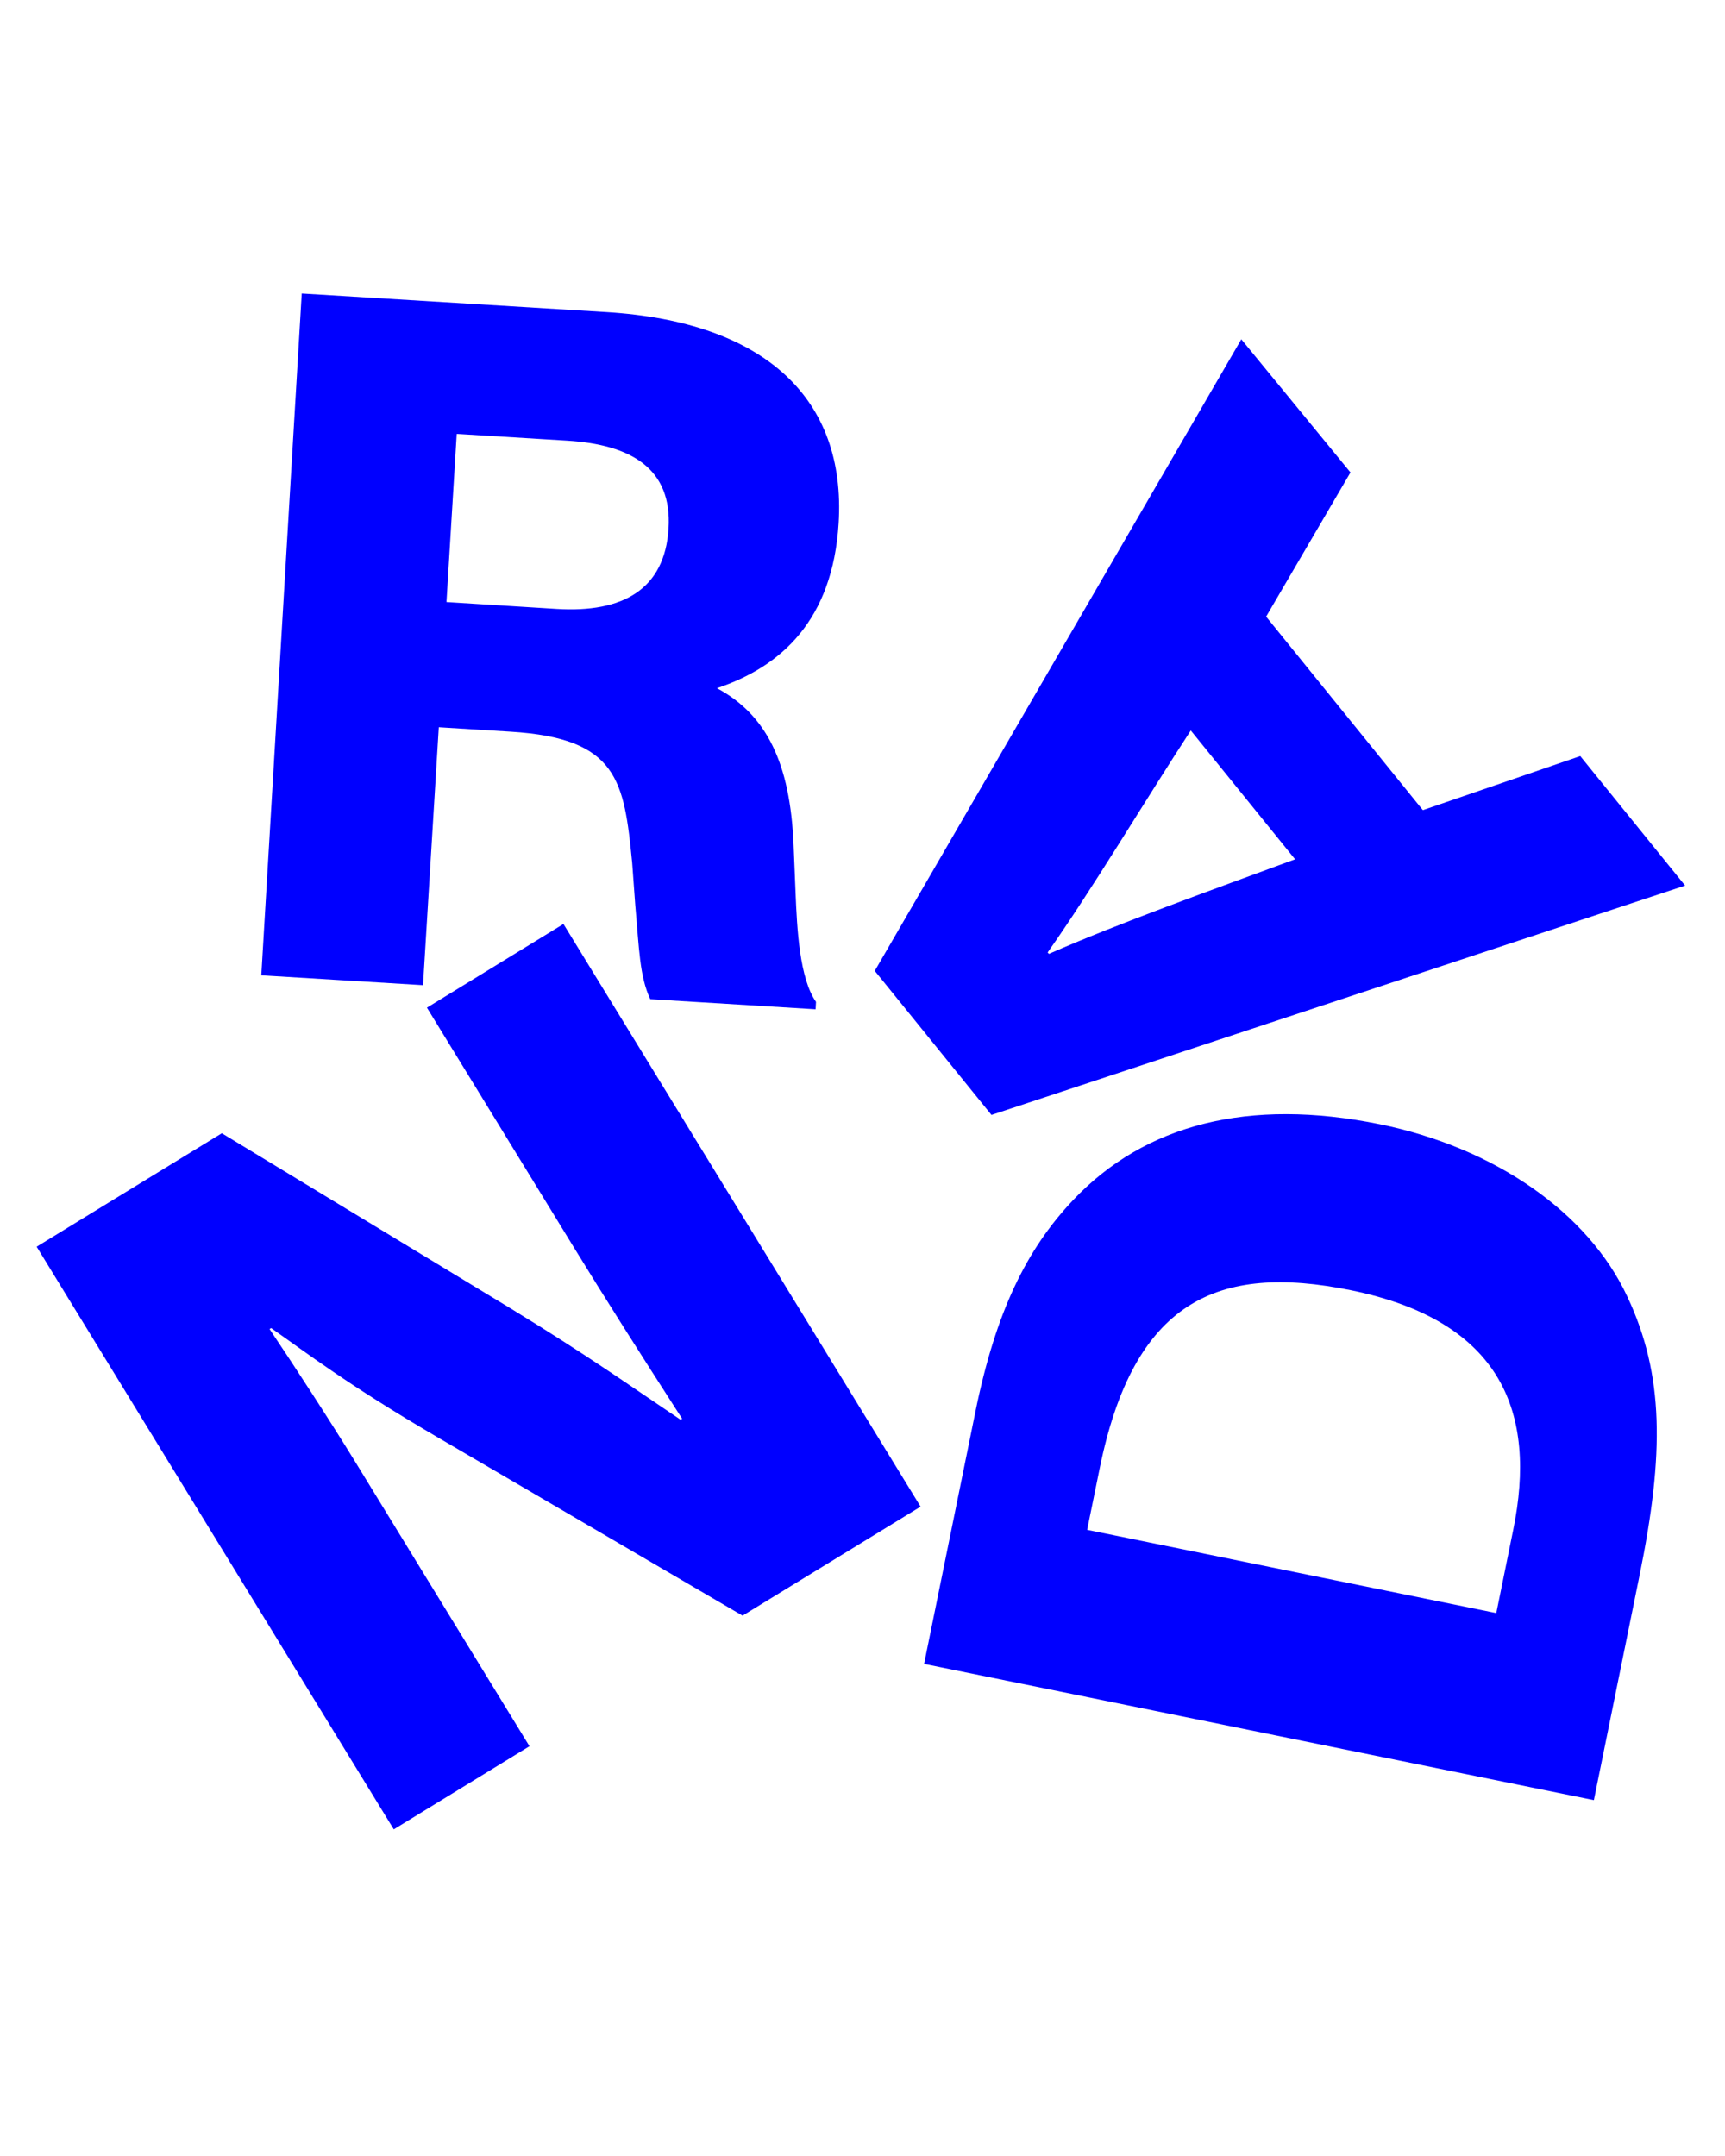 <?xml version="1.0" encoding="UTF-8"?>
<svg enable-background="new 0 0 1280 1600" version="1.1" viewBox="0 0 1280 1600" xml:space="preserve" xmlns="http://www.w3.org/2000/svg">
<style type="text/css">
	.st0{fill:#0000FF;}
</style>

	<path class="st0" d="m331.3 446.8 7.6-124.8 81.8 5c47.8 2.9 78.1 20.8 75.4 65.2-2.8 45.1-33.8 62.7-83 59.7l-81.8-5.1zm-137.4 277 120 7.3 11.7-191.4 53.4 3.3c79.7 4.9 84.1 36.5 90.1 97.4l2.3 31.5c2.9 32.2 3.1 52.4 11.1 69.6l122.7 7.5 0.3-5.5c-12.2-17.4-14.1-53.8-15.2-81.7l-1.4-34.2c-2.5-62.1-20.5-97.3-56.9-116.9 47.6-15.9 85.9-50.4 90.3-122.5 5.6-92.2-54.5-149.4-172.4-156.6l-226-13.8-30 506z"/>
	<path class="st0" d="m961 637.7c-60.6 22.3-132 47.9-182.7 70.2l-0.9-1.1c32.5-46 72.7-113.4 106.2-164.7l77.4 95.6zm289.4 19.5-77.8-96.1-116.8 40.1-116.3-143.6 62.6-107-81-98.8-272 468.7 86.6 106.9 514.7-170.2z"/>
	<path class="st0" d="m292.2 1357.6 100.7-61.7-129.2-210.9c-18.9-30.8-46.2-72.7-63.7-98.7l1.2-0.7c25.5 17.8 56.6 41.9 122.6 80.5l227.2 132.9 132.1-80.9-265-432.4-101.3 62.1 108.9 177.7c23.6 38.5 47.8 76.6 80.5 127.4l-1.2 0.7c-37.4-25.1-68-47.1-126.6-82.9l-213.8-129.7-137.4 84.2 265 432.4z"/>
	<path class="st0" d="m1110.3 1197.1-303.6-61.8 9.3-45.6c25.2-123.9 87-152.4 186.4-132.2 112.3 22.9 138.1 91.2 120.5 177.6l-12.6 62zm72.4 138.8 33.9-166.8c18.4-90.5 18.2-148.7-9-206.7-29.1-62.6-98.7-110.8-183.8-128.1-97.3-19.8-174.4 0-227.7 56.5-34.3 36.3-57.2 82.6-72.3 156.8l-38.1 187.2 497 101.1z"/>

</svg>
